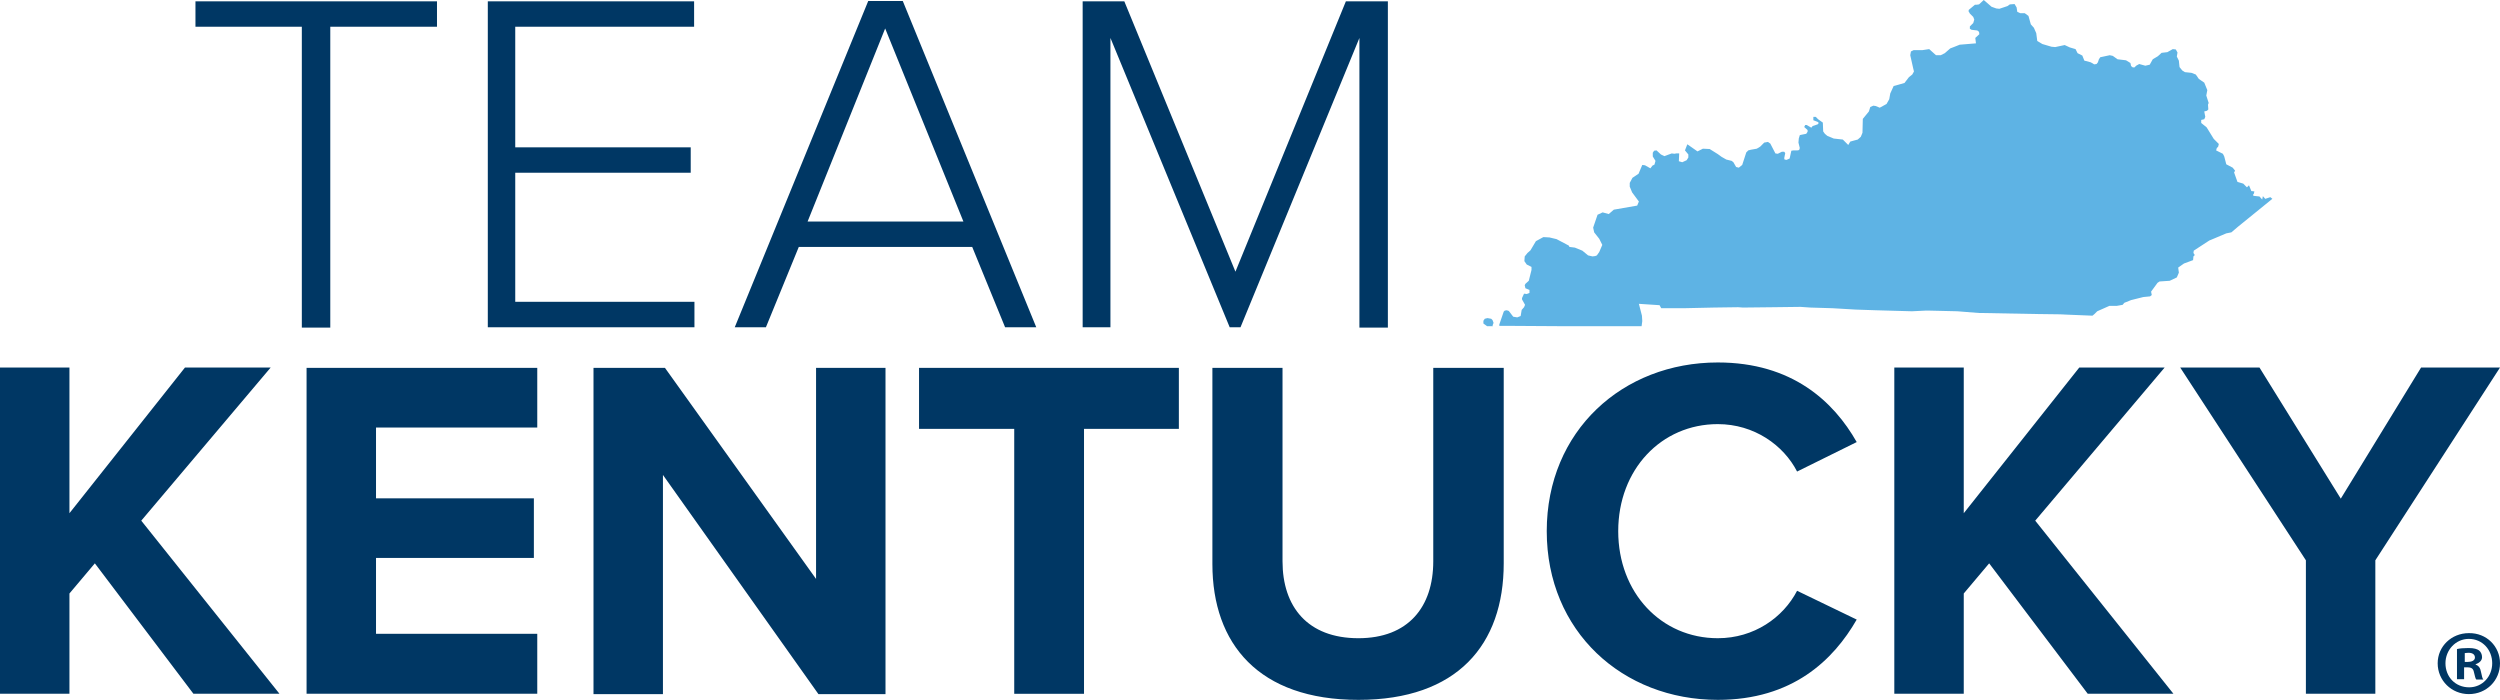 <svg version="1.1" id="Layer_1" xmlns="http://www.w3.org/2000/svg" x="0px" y="0px" width="738px" height="206.6px" viewBox="0 0 738 206.6" xml:space="preserve"><g fill="#003764"><path d="M89.1 7.9H57.7V.4H129v7.5H97.5v88.8h-8.4V7.9zM143.9.4h61v7.5h-52.8v35.6h51.8V51h-51.8v38.1H205v7.5h-61V.4zM287 72.9h-51.2l-9.7 23.7h-9.2L256.3.3h10.2l39.4 96.3h-9.2L287 72.9zm-48.6-7.5h46l-23.1-57-22.9 57zM401.3 11.2l-35.1 85.4H363l-35.2-85.4v85.4h-8.2V.4h12.3l32.8 79.8L397.3.4h12.4v96.3h-8.4V11.2zM28 166.3l-7.5 8.9v29.6H0v-96.3h20.5v43l34.1-43h25.3l-38.2 45.2 40.8 51.1H57.1L28 166.3zM90.5 108.6h68.1v17.6H111v20.9h46.6v17.6H111v22.4h47.6v17.7H90.5v-96.2zM195.7 140.2v64.7h-20.5v-96.3h21.1l44.6 62.3v-62.3h20.5v96.3h-19.8l-45.9-64.7zM299.4 126.6h-28.1v-18H348v18h-28v78.2h-20.6v-78.2zM357.8 108.6h20.8v57.1c0 13.4 7.4 22.7 22.4 22.7 14.7 0 22.1-9.2 22.1-22.7v-57.1h20.8v57.7c0 24-13.7 40.3-42.9 40.3-29.4 0-43.1-16.5-43.1-40.1v-57.9zM456.6 156.8c0-29.6 22.4-49.8 50.5-49.8 21.9 0 34.2 11.5 41 23.5l-17.6 8.7c-4-7.8-12.7-14-23.4-14-16.7 0-29.4 13.4-29.4 31.6s12.7 31.6 29.4 31.6c10.7 0 19.3-6.1 23.4-14l17.6 8.5c-6.9 12-19 23.7-41 23.7-28.1 0-50.5-20.2-50.5-49.8zM587.2 166.3l-7.5 8.9v29.6h-20.5v-96.3h20.5v43l34.1-43H639l-38.2 45.2 40.8 51.1h-25.3l-29.1-38.5zM680.7 165.4l-37.1-56.9H667l24 38.7 23.7-38.7H738l-36.8 56.9v39.4h-20.5v-39.4z"/></g><g fill="#5EB3E4"><path d="m670.2 58.2-1.5.5-.7-.8-.2 1-.8-.9-1.8-.2-.1-.4.2-.1.2-.8-.9-.1-.7-1.7-.6.6-1.1-1.1-1.7-.5-1-2.8.3-.5-.7-.9-1.9-1-.6-2.3-.4-.8-2-1 .2-.7.4-.4.2-.8-1.5-1.5-2.1-3.4-1.6-1.3v-.9l.9-.2.3-.7-.3-1.6.8-.2.4-.4-.1-1.4.2-.5-.7-2.2.3-1.6-.9-2.2-1.6-1.1-.9-1.3-1.3-.5-1.9-.2-.8-.5-.8-1-.2-1.9-.6-1.2.2-1.2-.5-.9-.9-.1-1.6.9-1.7.2-1.1 1-1.5.9-.9 1.6-1.3.3-1.8-.5-.9.5-.5.5h-.5l-.5-.4-.2-.9-1.3-.8-2.5-.3-1.4-1-.9-.2-2.8.6-.4.6-.3.9-.4.5-.7.1-1-.6-1.9-.5-.6-1.5-1.4-.7-.6-1.2-1.7-.5-1.5-.7-2.8.6-1.1-.1-2.7-.8-1.5-.9-.3-2.3-.7-1.6-.9-1-.7-2.5-1.1-.8h-1.3l-.9-.4-.2-1.3-.6-1-1.4.1-.7.5-2.4.8-.9-.1-1.4-.5-2.3-2-1.4 1.3-.7.1h-.5l-1.8 1.5-.1.4.4.7 1 1 .3.8-.3 1-1 1v.7l.5.3 1.7.2.5.4.1.7-1.2 1.1.2 1.6-4.8.4-1.5.6-1.3.5-1.6 1.4-1.2.6h-1.4l-2-1.8-2 .3h-2.6l-.8.4-.2 1.1.9 4 .2.8-.5.9-1 .8-1.3 1.7-3.2.9-1 2.2-.3 1.7-.8 1.4-2 1.1-1.2-.5-.7-.1-.9.4-.4 1.3-1.8 2.2-.1 4.1-.5 1.2-.9.8-1.5.4-.7.2-.6 1-1.6-1.6-2.7-.3-1.9-.8-.7-.6-.5-.7-.1-2.6-1.4-1-.7-.7h-.7v1l1.3.5.3.3-.3.4-1.5.5-.4.5-1.4-.8h-.4l-.3.6 1 .9v.5l-.4.6-1.5.3-.4.1-.3 1-.1 1.2.4 1.6-.2.6-.5.1h-1.2l-.6.1-.5 2.3-.9.4-.6-.1-.1-.4.3-1.5-.3-.4h-.7l-1.2.6-.7-.1-1.5-2.9-.7-.5-1.1.2-1.2 1.2-1 .6-1.7.3-.8.2-.6.6-1.2 3.7-1 .8-.8-.2-.8-1.4-.5-.4-1.6-.4-1.4-.8-1.1-.8-2.4-1.5-2-.1-1.6.8-3-2.1-.7 1.8 1 1.2v.9l-.5.8-1.3.6-1-.3.1-2.3h-.9l-.5.1-.8-.1-2.2.8-1-.5-1.3-1.2-.7.1-.4.6v1.1l.8 1.3-.3 1.1-.6.3-.6.8-1.6-.9-.8-.1-1.1 2.6-1.8 1.2-.8 1.5v1.1l.7 1.7 2 2.7-.5 1.2-6.9 1.2-1.5 1.3-1.8-.5-1.5.7-1.3 3.8.3 1.4 1.5 1.9.9 1.8-.9 2.1-.7 1-.5.2-.8.1-1.3-.3-1.7-1.4-2.2-.9-1.6-.2-.2-.4-3.6-1.9-2.1-.5-1.8-.1-2.2 1.2-1.6 2.7-.9.8-.8 1-.1 1.4.7 1 .6.3.8.4v.9l-.8 3.2-1 .9-.2.4.2.9 1.2.5v.9l-.8.3-.8-.1-.6 1.3v.4l.9 1.6-.3.7-.7.8-.3 1.8-1 .4-1.2-.2-1.3-1.7-.6-.2-.6.1-.3.3-1.3 3.8v.4h2.2l15.8.1h24l.2-1.5-.1-1.6-.9-3.5 6.1.4.5.9h6.5l9-.2 7.2-.1 1.4.1 9.1-.1 7.9-.1 2.9.2 6.6.2 6.8.4 5.9.2 10.7.3 4.1-.2h.9l8.4.2 6.3.5h.3l16.1.3 7.7.1 2.1.1 7.4.3.6-.5.8-.8 3.6-1.6h2.2l1.7-.3.5-.6 2-.8 3.6-.9 2-.2.5-.4-.2-1 1.9-2.6.6-.4 3-.2 2.1-1 .6-1.4-.2-1.5 1.7-1.2 2.7-1 .1-1.1.4-.4-.4-.6.1-.7 4.6-3 .5-.2 4.5-1.9 1.5-.3 2-1.7 10.1-8.2zM440.6 94.5l-.4-.4-1.1-.2-.8.2-.4.6v.8l1.1.8h1.7l-.1-.2.3-.8z"/></g><path fill="#003764" d="M738 195.8c0 5.1-4 9.1-9.2 9.1-5.1 0-9.2-4-9.2-9.1 0-5 4.1-8.9 9.2-8.9 5.2-.1 9.2 3.9 9.2 8.9zm-16.1 0c0 4 2.9 7.1 7 7.1 3.9 0 6.8-3.2 6.8-7.1 0-4-2.9-7.2-6.9-7.2-3.9 0-6.9 3.3-6.9 7.2zm5.5 4.7h-2.1v-8.9c.8-.2 2-.3 3.4-.3 1.7 0 2.5.3 3.1.7.5.4.9 1.1.9 2 0 1-.8 1.7-1.9 2.1v.1c.9.3 1.4 1 1.6 2.2.3 1.4.4 1.9.7 2.2H731c-.3-.3-.4-1.1-.7-2.2-.2-1-.7-1.4-1.9-1.4h-1v3.5zm.1-5.1h1c1.1 0 2.1-.4 2.1-1.3 0-.8-.6-1.4-1.9-1.4-.5 0-.9.1-1.1.1v2.6z"/></svg>